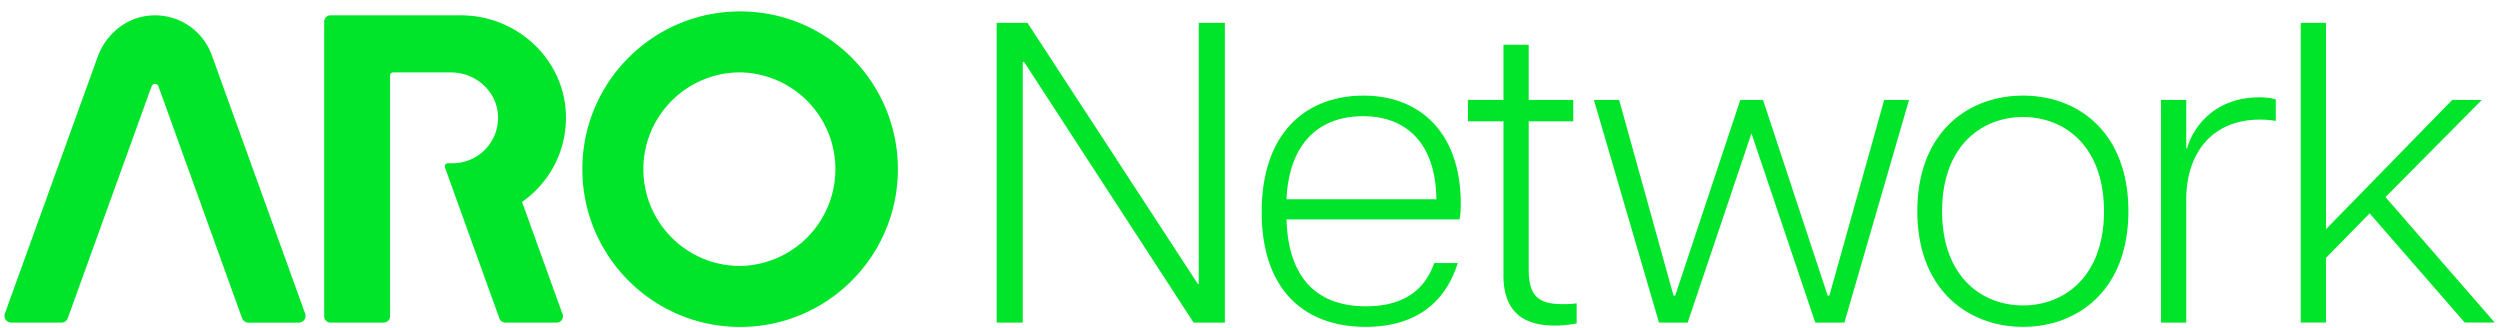 <svg xmlns="http://www.w3.org/2000/svg" width="206" height="27" fill="none" viewBox="0 0 206 27"><path fill="#00E42A" fill-rule="evenodd" d="M17.452 4.548a4.971 4.971 0 0 0-5.486-3.217c-1.823.296-3.3 1.642-3.927 3.378L.402 25.831a.56.56 0 0 0 .525.75H5.06a.554.554 0 0 0 .525-.367L12.491 7.11a.3.3 0 0 1 .564 0l6.89 19.105c.08.221.289.371.526.371h4.148a.56.56 0 0 0 .524-.75L17.452 4.548ZM189.58 1.884h2.08v17.005l10.407-10.655h2.435l-7.936 8.007 8.998 10.336h-2.471l-7.834-8.998-3.599 3.67v5.328h-2.08V1.88v.004Zm-11.512 6.35h2.08v3.986h.071c.458-1.658 2.186-4.2 5.963-4.2.422 0 .951.036 1.342.178v1.764a7.775 7.775 0 0 0-1.306-.106c-3.986 0-6.07 2.822-6.07 6.563V26.58h-2.08V8.234Zm-4.7 9.171c0-5.363-3.244-7.762-6.67-7.762-3.426 0-6.67 2.4-6.67 7.762 0 5.364 3.244 7.763 6.67 7.763 3.426 0 6.67-2.4 6.67-7.762Zm-15.38 0c0-6.492 4.164-9.526 8.714-9.526 4.55 0 8.678 3.034 8.678 9.527 0 6.492-4.163 9.527-8.678 9.527-4.515 0-8.714-3.035-8.714-9.527Zm-26.651-9.171h2.08l4.479 16.121h.142l5.363-16.121h1.871l5.328 16.121h.142l4.515-16.121h2.048l-5.328 18.347h-2.399l-5.257-15.593-5.257 15.593h-2.364l-5.363-18.347Zm-7.451 14.428V9.998h-2.929V8.234h2.929v-4.55h2.079v4.55h3.671v1.764h-3.671v12.207c0 2.15.778 2.857 2.787 2.857.422 0 .742 0 1.164-.071v1.657a9.089 9.089 0 0 1-1.8.178c-2.435 0-4.234-.987-4.234-4.164h.004Zm-5.53-6.243c-.035-4.515-2.399-6.843-6.034-6.843s-6.105 2.221-6.314 6.843h12.348Zm-14.393 1.058c0-6.635 3.742-9.598 8.399-9.598 4.657 0 8.007 3.07 8.007 8.927 0 .6-.035.95-.106 1.27h-14.255c.142 4.764 2.435 7.163 6.563 7.163 2.222 0 4.621-.706 5.608-3.563h1.942c-1.271 4.021-4.377 5.257-7.586 5.257-5.15 0-8.572-3.142-8.572-9.456ZM82.124 1.884h2.542l14.041 21.52h.072V1.884h2.15V26.58h-2.577L84.382 5.096h-.107v21.485h-2.151V1.884ZM60.986 21.916a7.973 7.973 0 0 1-7.972-7.976c0-4.404 3.572-7.976 7.972-7.976a7.977 7.977 0 0 1 0 15.952Zm0-20.976c-7.179 0-13 5.822-13 13 0 7.18 5.821 13 13 13s13-5.82 13-13c0-7.178-5.821-13-13-13ZM46.633 9.477c-.123-4.61-4.042-8.213-8.651-8.213h-10.75a.519.519 0 0 0-.518.517v24.283c0 .284.233.517.517.517h4.393a.519.519 0 0 0 .517-.517V6.224c0-.141.114-.256.26-.256h4.768c1.993 0 3.733 1.504 3.863 3.493a3.742 3.742 0 0 1-3.733 3.99h-.39a.261.261 0 0 0-.245.347l4.487 12.44a.519.519 0 0 0 .485.343h4.235c.359 0 .608-.355.485-.69l-3.339-9.255a8.425 8.425 0 0 0 3.615-7.155v-.004Z" clip-rule="evenodd"/></svg>